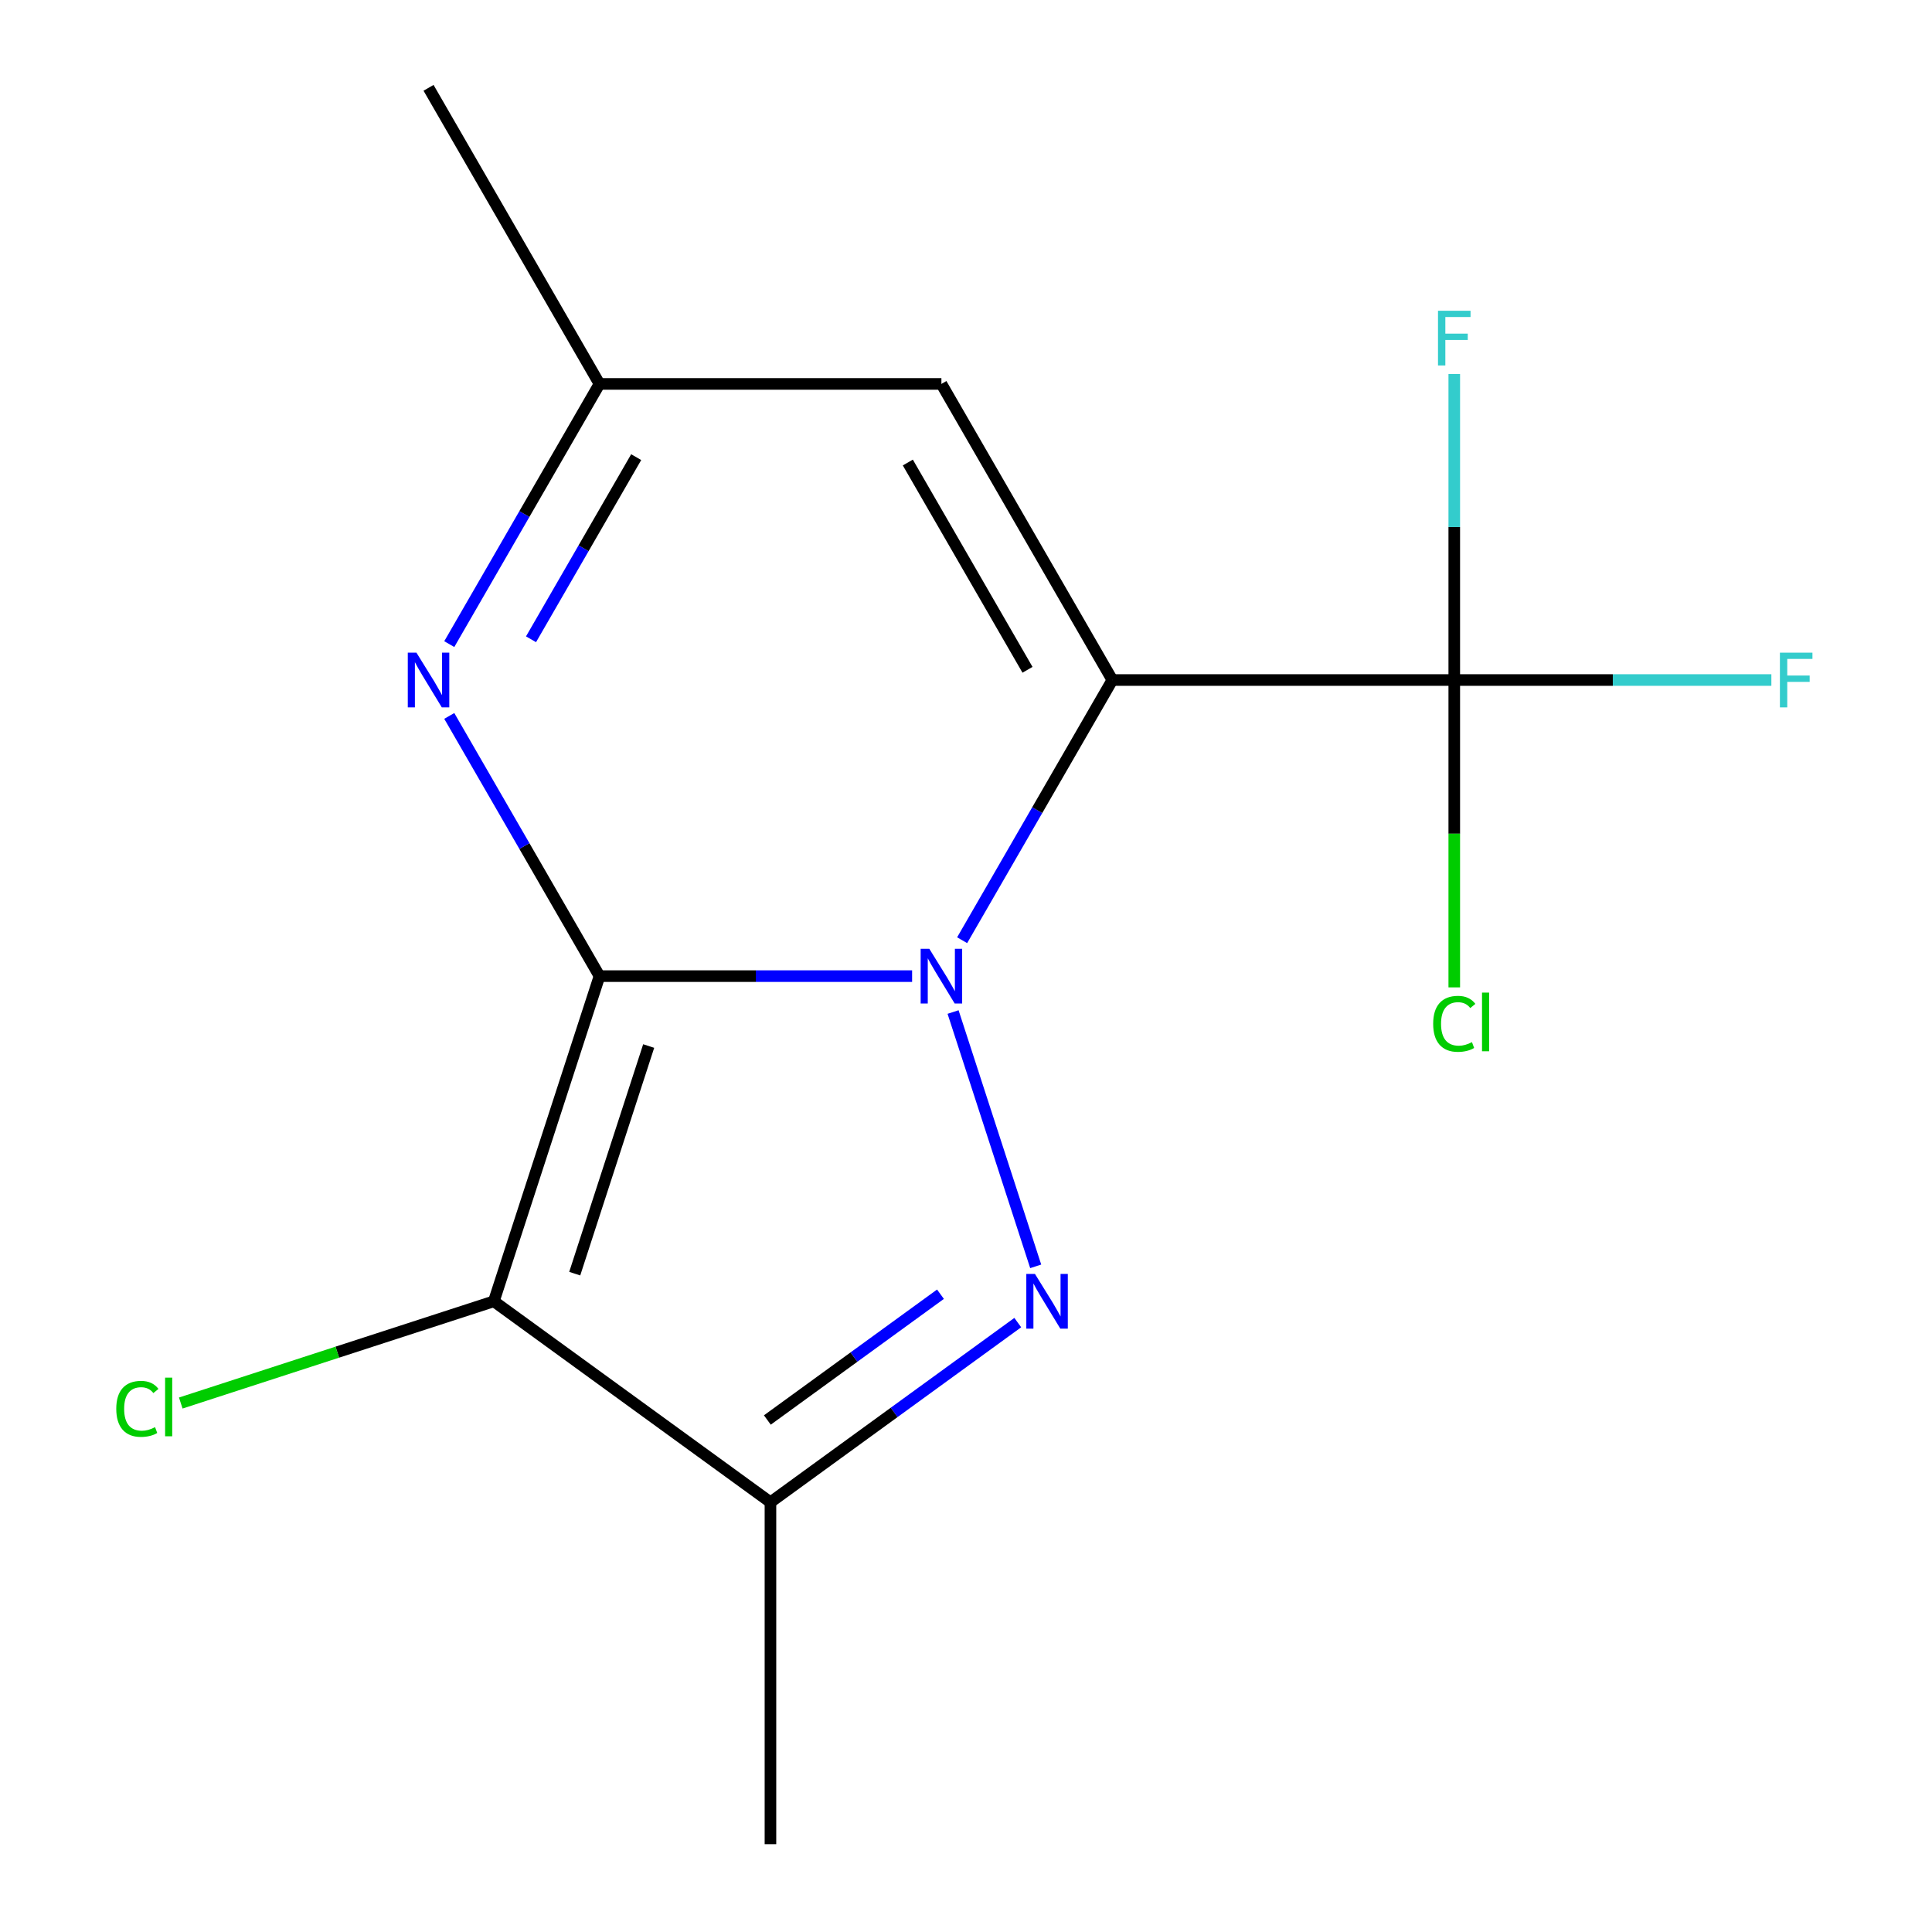 <?xml version='1.0' encoding='iso-8859-1'?>
<svg version='1.1' baseProfile='full'
              xmlns='http://www.w3.org/2000/svg'
                      xmlns:rdkit='http://www.rdkit.org/xml'
                      xmlns:xlink='http://www.w3.org/1999/xlink'
                  xml:space='preserve'
width='1000px' height='1000px' viewBox='0 0 1000 1000'>
<!-- END OF HEADER -->
<rect style='opacity:1.0;fill:#FFFFFF;stroke:none' width='1000' height='1000' x='0' y='0'> </rect>
<path class='bond-0' d='M 472.106,505.241 L 391.202,505.241' style='fill:none;fill-rule:evenodd;stroke:#0000FF;stroke-width:6px;stroke-linecap:butt;stroke-linejoin:miter;stroke-opacity:1' />
<path class='bond-0' d='M 391.202,505.241 L 310.298,505.241' style='fill:none;fill-rule:evenodd;stroke:#000000;stroke-width:6px;stroke-linecap:butt;stroke-linejoin:miter;stroke-opacity:1' />
<path class='bond-1' d='M 498,486.657 L 536.878,419.318' style='fill:none;fill-rule:evenodd;stroke:#0000FF;stroke-width:6px;stroke-linecap:butt;stroke-linejoin:miter;stroke-opacity:1' />
<path class='bond-1' d='M 536.878,419.318 L 575.756,351.979' style='fill:none;fill-rule:evenodd;stroke:#000000;stroke-width:6px;stroke-linecap:butt;stroke-linejoin:miter;stroke-opacity:1' />
<path class='bond-2' d='M 493.308,523.826 L 536.078,655.456' style='fill:none;fill-rule:evenodd;stroke:#0000FF;stroke-width:6px;stroke-linecap:butt;stroke-linejoin:miter;stroke-opacity:1' />
<path class='bond-3' d='M 310.298,505.241 L 255.61,673.552' style='fill:none;fill-rule:evenodd;stroke:#000000;stroke-width:6px;stroke-linecap:butt;stroke-linejoin:miter;stroke-opacity:1' />
<path class='bond-3' d='M 335.757,541.425 L 297.476,659.243' style='fill:none;fill-rule:evenodd;stroke:#000000;stroke-width:6px;stroke-linecap:butt;stroke-linejoin:miter;stroke-opacity:1' />
<path class='bond-4' d='M 310.298,505.241 L 271.42,437.902' style='fill:none;fill-rule:evenodd;stroke:#000000;stroke-width:6px;stroke-linecap:butt;stroke-linejoin:miter;stroke-opacity:1' />
<path class='bond-4' d='M 271.42,437.902 L 232.541,370.563' style='fill:none;fill-rule:evenodd;stroke:#0000FF;stroke-width:6px;stroke-linecap:butt;stroke-linejoin:miter;stroke-opacity:1' />
<path class='bond-6' d='M 575.756,351.979 L 752.728,351.979' style='fill:none;fill-rule:evenodd;stroke:#000000;stroke-width:6px;stroke-linecap:butt;stroke-linejoin:miter;stroke-opacity:1' />
<path class='bond-7' d='M 575.756,351.979 L 487.27,198.717' style='fill:none;fill-rule:evenodd;stroke:#000000;stroke-width:6px;stroke-linecap:butt;stroke-linejoin:miter;stroke-opacity:1' />
<path class='bond-7' d='M 531.831,346.687 L 469.89,239.403' style='fill:none;fill-rule:evenodd;stroke:#000000;stroke-width:6px;stroke-linecap:butt;stroke-linejoin:miter;stroke-opacity:1' />
<path class='bond-5' d='M 526.793,684.569 L 462.788,731.071' style='fill:none;fill-rule:evenodd;stroke:#0000FF;stroke-width:6px;stroke-linecap:butt;stroke-linejoin:miter;stroke-opacity:1' />
<path class='bond-5' d='M 462.788,731.071 L 398.784,777.573' style='fill:none;fill-rule:evenodd;stroke:#000000;stroke-width:6px;stroke-linecap:butt;stroke-linejoin:miter;stroke-opacity:1' />
<path class='bond-5' d='M 486.787,669.885 L 441.984,702.437' style='fill:none;fill-rule:evenodd;stroke:#0000FF;stroke-width:6px;stroke-linecap:butt;stroke-linejoin:miter;stroke-opacity:1' />
<path class='bond-5' d='M 441.984,702.437 L 397.181,734.988' style='fill:none;fill-rule:evenodd;stroke:#000000;stroke-width:6px;stroke-linecap:butt;stroke-linejoin:miter;stroke-opacity:1' />
<path class='bond-9' d='M 255.61,673.552 L 174.587,699.878' style='fill:none;fill-rule:evenodd;stroke:#000000;stroke-width:6px;stroke-linecap:butt;stroke-linejoin:miter;stroke-opacity:1' />
<path class='bond-9' d='M 174.587,699.878 L 93.564,726.204' style='fill:none;fill-rule:evenodd;stroke:#00CC00;stroke-width:6px;stroke-linecap:butt;stroke-linejoin:miter;stroke-opacity:1' />
<path class='bond-15' d='M 255.61,673.552 L 398.784,777.573' style='fill:none;fill-rule:evenodd;stroke:#000000;stroke-width:6px;stroke-linecap:butt;stroke-linejoin:miter;stroke-opacity:1' />
<path class='bond-16' d='M 232.541,333.395 L 271.42,266.056' style='fill:none;fill-rule:evenodd;stroke:#0000FF;stroke-width:6px;stroke-linecap:butt;stroke-linejoin:miter;stroke-opacity:1' />
<path class='bond-16' d='M 271.42,266.056 L 310.298,198.717' style='fill:none;fill-rule:evenodd;stroke:#000000;stroke-width:6px;stroke-linecap:butt;stroke-linejoin:miter;stroke-opacity:1' />
<path class='bond-16' d='M 274.857,330.89 L 302.072,283.753' style='fill:none;fill-rule:evenodd;stroke:#0000FF;stroke-width:6px;stroke-linecap:butt;stroke-linejoin:miter;stroke-opacity:1' />
<path class='bond-16' d='M 302.072,283.753 L 329.287,236.616' style='fill:none;fill-rule:evenodd;stroke:#000000;stroke-width:6px;stroke-linecap:butt;stroke-linejoin:miter;stroke-opacity:1' />
<path class='bond-13' d='M 398.784,777.573 L 398.784,954.545' style='fill:none;fill-rule:evenodd;stroke:#000000;stroke-width:6px;stroke-linecap:butt;stroke-linejoin:miter;stroke-opacity:1' />
<path class='bond-10' d='M 752.728,351.979 L 834.792,351.979' style='fill:none;fill-rule:evenodd;stroke:#000000;stroke-width:6px;stroke-linecap:butt;stroke-linejoin:miter;stroke-opacity:1' />
<path class='bond-10' d='M 834.792,351.979 L 916.856,351.979' style='fill:none;fill-rule:evenodd;stroke:#33CCCC;stroke-width:6px;stroke-linecap:butt;stroke-linejoin:miter;stroke-opacity:1' />
<path class='bond-11' d='M 752.728,351.979 L 752.728,272.785' style='fill:none;fill-rule:evenodd;stroke:#000000;stroke-width:6px;stroke-linecap:butt;stroke-linejoin:miter;stroke-opacity:1' />
<path class='bond-11' d='M 752.728,272.785 L 752.728,193.591' style='fill:none;fill-rule:evenodd;stroke:#33CCCC;stroke-width:6px;stroke-linecap:butt;stroke-linejoin:miter;stroke-opacity:1' />
<path class='bond-12' d='M 752.728,351.979 L 752.728,431.523' style='fill:none;fill-rule:evenodd;stroke:#000000;stroke-width:6px;stroke-linecap:butt;stroke-linejoin:miter;stroke-opacity:1' />
<path class='bond-12' d='M 752.728,431.523 L 752.728,511.067' style='fill:none;fill-rule:evenodd;stroke:#00CC00;stroke-width:6px;stroke-linecap:butt;stroke-linejoin:miter;stroke-opacity:1' />
<path class='bond-8' d='M 487.27,198.717 L 310.298,198.717' style='fill:none;fill-rule:evenodd;stroke:#000000;stroke-width:6px;stroke-linecap:butt;stroke-linejoin:miter;stroke-opacity:1' />
<path class='bond-14' d='M 310.298,198.717 L 221.812,45.455' style='fill:none;fill-rule:evenodd;stroke:#000000;stroke-width:6px;stroke-linecap:butt;stroke-linejoin:miter;stroke-opacity:1' />
<path  class='atom-0' d='M 481.01 491.081
L 490.29 506.081
Q 491.21 507.561, 492.69 510.241
Q 494.17 512.921, 494.25 513.081
L 494.25 491.081
L 498.01 491.081
L 498.01 519.401
L 494.13 519.401
L 484.17 503.001
Q 483.01 501.081, 481.77 498.881
Q 480.57 496.681, 480.21 496.001
L 480.21 519.401
L 476.53 519.401
L 476.53 491.081
L 481.01 491.081
' fill='#0000FF'/>
<path  class='atom-3' d='M 535.697 659.392
L 544.977 674.392
Q 545.897 675.872, 547.377 678.552
Q 548.857 681.232, 548.937 681.392
L 548.937 659.392
L 552.697 659.392
L 552.697 687.712
L 548.817 687.712
L 538.857 671.312
Q 537.697 669.392, 536.457 667.192
Q 535.257 664.992, 534.897 664.312
L 534.897 687.712
L 531.217 687.712
L 531.217 659.392
L 535.697 659.392
' fill='#0000FF'/>
<path  class='atom-5' d='M 215.552 337.819
L 224.832 352.819
Q 225.752 354.299, 227.232 356.979
Q 228.712 359.659, 228.792 359.819
L 228.792 337.819
L 232.552 337.819
L 232.552 366.139
L 228.672 366.139
L 218.712 349.739
Q 217.552 347.819, 216.312 345.619
Q 215.112 343.419, 214.752 342.739
L 214.752 366.139
L 211.072 366.139
L 211.072 337.819
L 215.552 337.819
' fill='#0000FF'/>
<path  class='atom-10' d='M 60.18 729.219
Q 60.18 722.179, 63.46 718.499
Q 66.78 714.779, 73.06 714.779
Q 78.9 714.779, 82.02 718.899
L 79.38 721.059
Q 77.1 718.059, 73.06 718.059
Q 68.78 718.059, 66.5 720.939
Q 64.26 723.779, 64.26 729.219
Q 64.26 734.819, 66.58 737.699
Q 68.94 740.579, 73.5 740.579
Q 76.62 740.579, 80.26 738.699
L 81.38 741.699
Q 79.9 742.659, 77.66 743.219
Q 75.42 743.779, 72.94 743.779
Q 66.78 743.779, 63.46 740.019
Q 60.18 736.259, 60.18 729.219
' fill='#00CC00'/>
<path  class='atom-10' d='M 85.46 713.059
L 89.14 713.059
L 89.14 743.419
L 85.46 743.419
L 85.46 713.059
' fill='#00CC00'/>
<path  class='atom-11' d='M 921.28 337.819
L 938.12 337.819
L 938.12 341.059
L 925.08 341.059
L 925.08 349.659
L 936.68 349.659
L 936.68 352.939
L 925.08 352.939
L 925.08 366.139
L 921.28 366.139
L 921.28 337.819
' fill='#33CCCC'/>
<path  class='atom-12' d='M 744.308 160.847
L 761.148 160.847
L 761.148 164.087
L 748.108 164.087
L 748.108 172.687
L 759.708 172.687
L 759.708 175.967
L 748.108 175.967
L 748.108 189.167
L 744.308 189.167
L 744.308 160.847
' fill='#33CCCC'/>
<path  class='atom-13' d='M 741.808 529.931
Q 741.808 522.891, 745.088 519.211
Q 748.408 515.491, 754.688 515.491
Q 760.528 515.491, 763.648 519.611
L 761.008 521.771
Q 758.728 518.771, 754.688 518.771
Q 750.408 518.771, 748.128 521.651
Q 745.888 524.491, 745.888 529.931
Q 745.888 535.531, 748.208 538.411
Q 750.568 541.291, 755.128 541.291
Q 758.248 541.291, 761.888 539.411
L 763.008 542.411
Q 761.528 543.371, 759.288 543.931
Q 757.048 544.491, 754.568 544.491
Q 748.408 544.491, 745.088 540.731
Q 741.808 536.971, 741.808 529.931
' fill='#00CC00'/>
<path  class='atom-13' d='M 767.088 513.771
L 770.768 513.771
L 770.768 544.131
L 767.088 544.131
L 767.088 513.771
' fill='#00CC00'/>
</svg>
